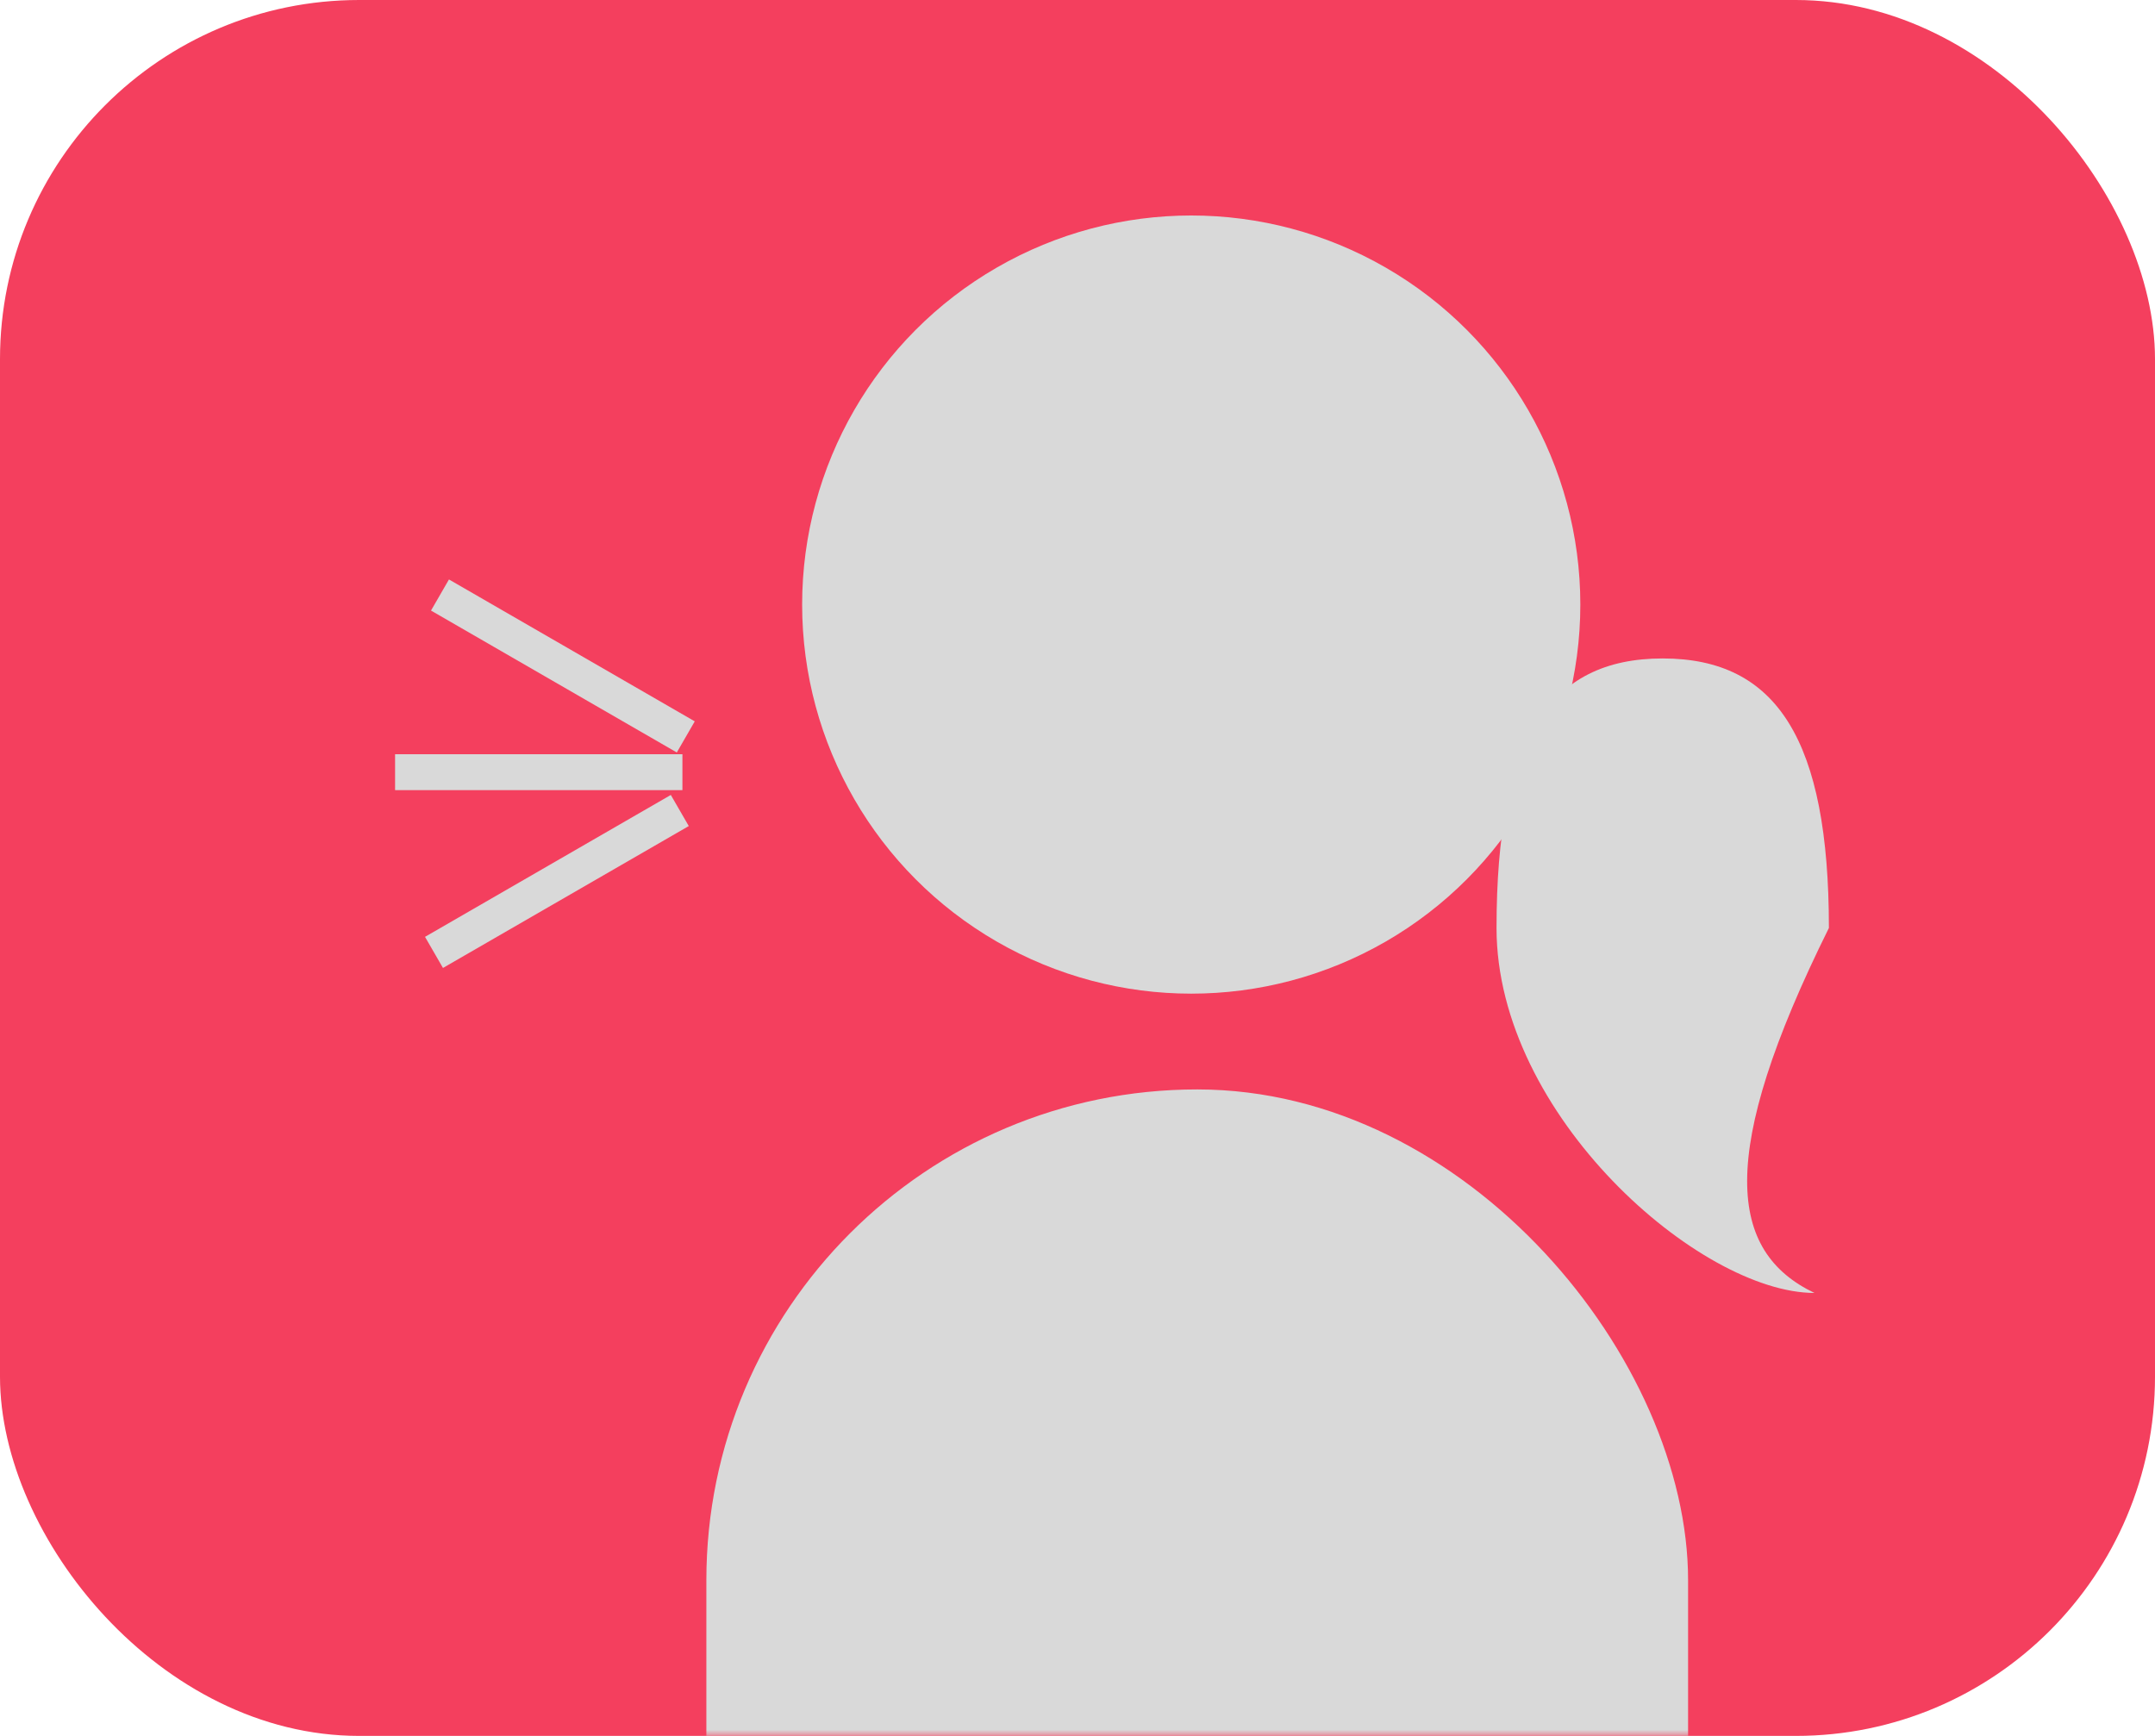 <svg width="180" height="145" viewBox="0 0 180 145" fill="none" xmlns="http://www.w3.org/2000/svg">
<g clip-path="url(#clip0_108_192)">
<rect width="180" height="145" rx="30" fill="#F43F5E"/>
<mask id="mask0_108_192" style="mask-type:alpha" maskUnits="userSpaceOnUse" x="0" y="0" width="180" height="145">
<rect width="180" height="145" rx="30" fill="#F43F5E"/>
</mask>
<g mask="url(#mask0_108_192)">
<rect x="59" y="91" width="82" height="107" rx="41" fill="#D9D9D9"/>
<path d="M152.762 77.513C143.336 96.509 144.381 104.563 151.555 108C142 108 125 93.185 125 77.513C125 61.842 129.326 55 138.881 55C148.436 55 152.762 61.842 152.762 77.513Z" fill="#D9D9D9"/>
<circle cx="99.5" cy="50.5" r="32.5" fill="#D9D9D9"/>
<line x1="33" y1="64.5" x2="57" y2="64.5" stroke="#D9D9D9" stroke-width="3"/>
<line x1="36.25" y1="79.554" x2="56.781" y2="67.701" stroke="#D9D9D9" stroke-width="3"/>
<line x1="36.75" y1="49.701" x2="57.281" y2="61.554" stroke="#D9D9D9" stroke-width="3"/>
</g>
</g>
<defs>
<clipPath id="clip0_108_192">
<rect width="180" height="145" fill="white"/>
</clipPath>
</defs>
</svg>

